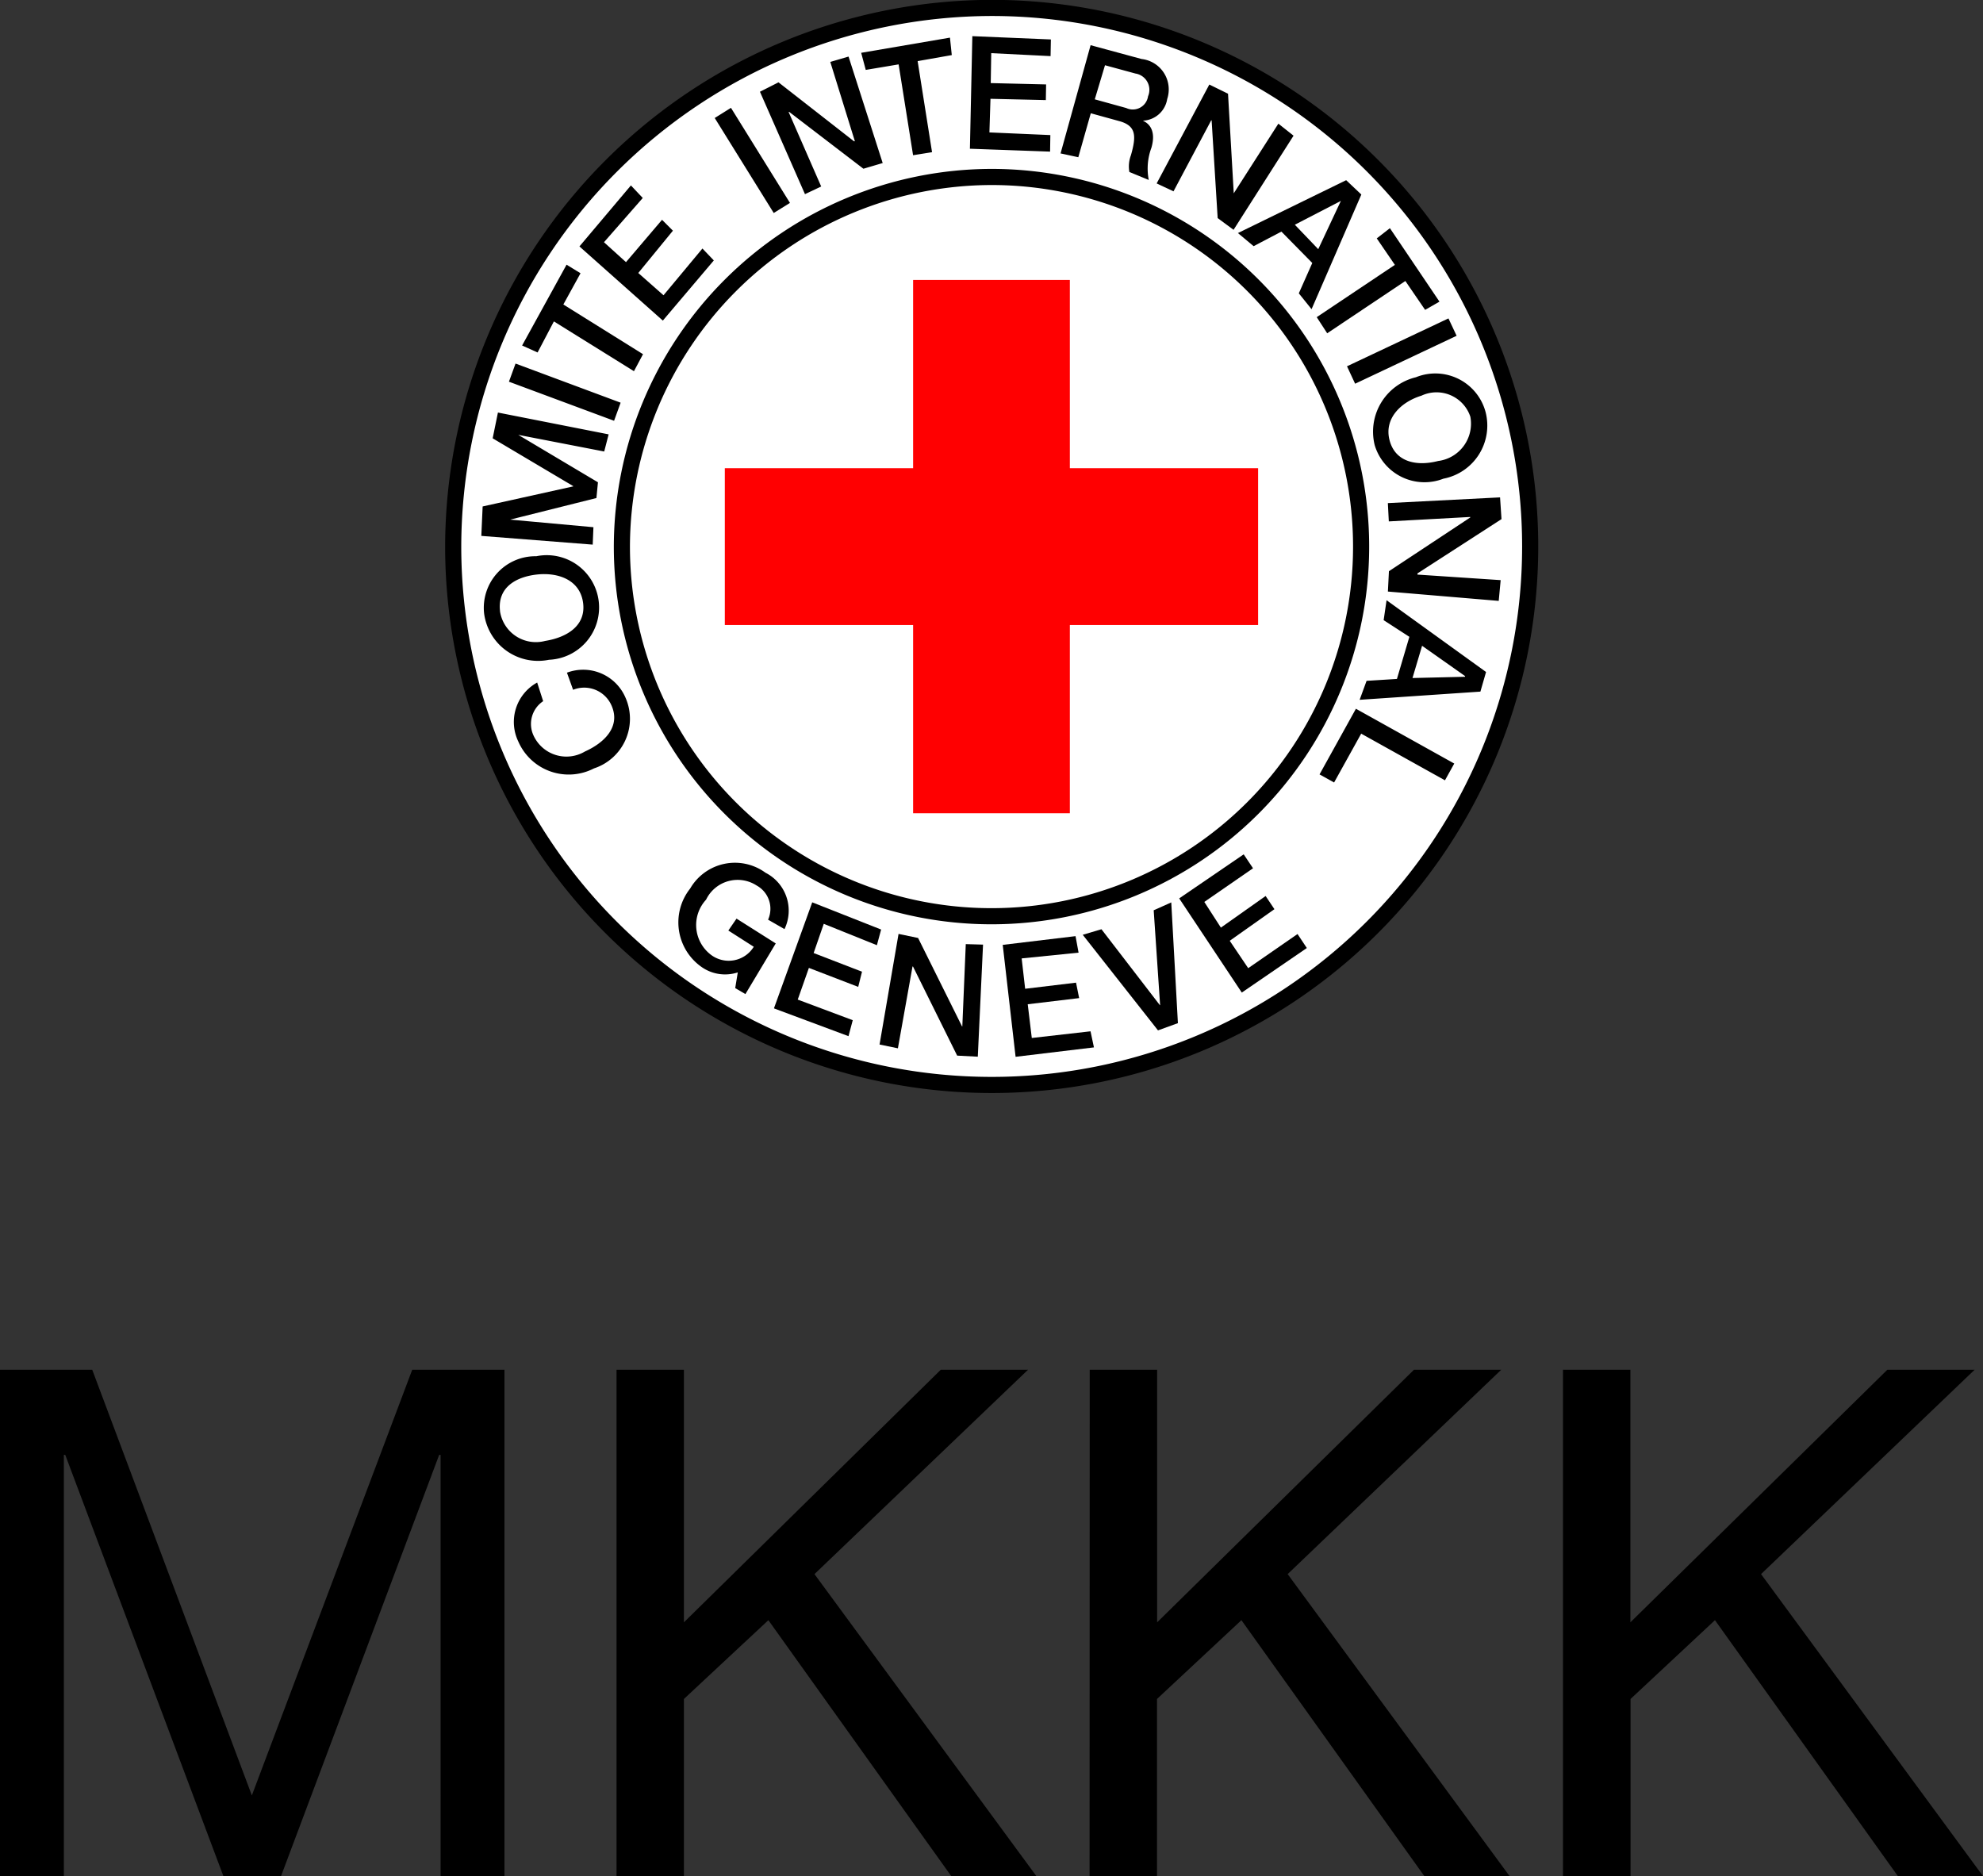<svg xmlns="http://www.w3.org/2000/svg" width="52.266" height="49.452" viewBox="0 0 52.266 49.452">
  <rect x="0" y="0" width="52.266" height="49.452" fill="#333333" stroke="none"/>
  <g id="Group_6" data-name="Group 6" transform="translate(-214.255 -346.991)">
    <g id="Group_5" data-name="Group 5">
      <path id="Path_1" data-name="Path 1" d="M240.388,347.2A14.193,14.193,0,1,1,226.2,361.4,14.221,14.221,0,0,1,240.388,347.2Z" fill="#fff"/>
      <g id="Group_2" data-name="Group 2">
        <path id="Path_2" data-name="Path 2" d="M228.415,364.979a1.186,1.186,0,0,0-.5,1.553,1.449,1.449,0,0,0,1.995.711,1.376,1.376,0,0,0,.831-1.865,1.214,1.214,0,0,0-1.543-.658l.162.451a.786.786,0,0,1,1.011.41c.253.566-.194.99-.7,1.217a.954.954,0,0,1-1.351-.416.722.722,0,0,1,.251-.911l-.158-.492Zm-1.4-1.819a1.434,1.434,0,0,0,1.71,1.22,1.379,1.379,0,1,0-.334-2.729,1.359,1.359,0,0,0-1.376,1.509Zm.419-.066c-.07-.622.421-.9.973-.961s1.138.136,1.217.75-.45.912-1,1a.956.956,0,0,1-1.191-.785Zm2.443-1.748.019-.46-2.194-.2,2.273-.569.04-.415-2.1-1.25,2.265.439.117-.452-2.918-.575-.139.679,2.125,1.261,0,.006-2.389.529-.035.776,2.936.23Zm.563-3.265.173-.477-2.77-1.031-.174.478,2.771,1.03Zm-2.016-1.8.43-.819,2.11,1.312.239-.448-2.1-1.31.453-.823-.368-.226-1.172,2.13.409.184Zm3.3-.839,1.345-1.587-.3-.314-1.026,1.232-.665-.587.913-1.115-.287-.287-.95,1.116-.58-.525,1.022-1.166-.312-.331-1.357,1.608,2.2,1.956Zm2.922-2.836.43-.267-1.555-2.506-.428.268,1.553,2.5Zm.83-.5.423-.2-.858-1.962.012-.006,1.959,1.5.508-.15-.9-2.806-.481.141.648,2.091-.024,0-1.989-1.553-.489.248,1.187,2.7Zm1.6-3.273.864-.145.381,2.394.5-.08-.38-2.4.9-.159-.048-.46-2.34.4.121.452Zm2.743,2.078,2.113.076.007-.436-1.606-.07.028-.886,1.459.034.007-.413-1.459-.035.013-.789,1.564.078.008-.439-2.07-.087-.064,2.967Zm3.562-2.2.8.218a.434.434,0,0,1,.333.6.406.406,0,0,1-.575.309l-.829-.229.27-.9Zm-1.168,2.324.463.1.329-1.159.747.206c.449.123.458.385.311.9a.835.835,0,0,0-.041.442l.511.21a1.569,1.569,0,0,1,.07-.849c.127-.441-.053-.635-.216-.707l0-.007a.677.677,0,0,0,.632-.57.807.807,0,0,0-.676-1.055L243,348.182l-.794,2.861Zm2.525.789.447.21.995-1.874.01.007.159,2.572.419.309,1.581-2.481-.4-.317-1.176,1.836-.151-2.625-.493-.242-1.387,2.605Zm4.849.461.007.006,0,0L249,353.558l-.617-.644,1.2-.621Zm-2.7.852.41.342.732-.384.814.827-.355.8.336.418,1.312-3.022-.4-.378-2.854,1.394Zm3.654.135.479.7-2.06,1.378.276.425,2.06-1.378.521.761.378-.217-1.306-1.936-.348.27Zm-.783,3.373.214.459,2.675-1.263-.215-.458-2.674,1.262Zm3.651,1.2a1.37,1.37,0,0,0-1.836-.911,1.475,1.475,0,0,0-1.085,1.789,1.37,1.37,0,0,0,1.811.884,1.425,1.425,0,0,0,1.11-1.762Zm-.4.129a.991.991,0,0,1-.85,1.167c-.537.139-1.118.048-1.277-.538s.307-1.022.839-1.184a.939.939,0,0,1,1.288.555Zm-2.174,2.277.025.482,2.147-.117v.013l-2.144,1.417-.027.536,2.921.246.051-.547-2.193-.146v-.031l2.215-1.431-.038-.573-2.957.151Zm2.034,4.564v.008l0,.005-1.385.033.253-.85,1.135.8Zm-2.069-2-.076.521.678.439-.328,1.11-.8.05-.183.5,3.183-.216.149-.517-2.621-1.891Zm-.807,2.856-.959,1.73.384.213.714-1.287,2.208,1.23.245-.442-2.592-1.444Z"/>
        <g id="Group_1" data-name="Group 1">
          <path id="Path_3" data-name="Path 3" d="M246.982,373.153l1.717-1.176-.245-.369-1.3.9-.487-.722,1.178-.833-.232-.347-1.179.833-.437-.677,1.284-.887-.246-.367-1.7,1.161,1.648,2.479Z"/>
          <path id="Path_4" data-name="Path 4" d="M244.775,374.148l.526-.191-.175-3.182-.463.207.169,2.5-.007,0-1.539-2-.493.146,1.982,2.518Z"/>
          <path id="Path_5" data-name="Path 5" d="M241.022,374.844l2.066-.248-.09-.424-1.548.176-.107-.889,1.355-.162-.082-.407-1.341.161-.092-.8,1.5-.152-.08-.435-1.919.23.339,2.95Z"/>
          <path id="Path_6" data-name="Path 6" d="M234.66,373.57l1.959.73.112-.421-1.45-.543.294-.835,1.3.5.1-.4-1.275-.492.267-.77,1.4.564.112-.413-1.816-.717-1.008,2.791Z"/>
          <path id="Path_7" data-name="Path 7" d="M234.7,371.855l-1.032-.653-.216.314.67.428a.776.776,0,0,1-1.157.189.984.984,0,0,1-.1-1.43.923.923,0,0,1,1.334-.373.7.7,0,0,1,.3.9l.433.248a1.121,1.121,0,0,0-.5-1.485,1.365,1.365,0,0,0-1.987.417,1.435,1.435,0,0,0,.292,2.06,1.076,1.076,0,0,0,.964.149l-.068.414.269.158.8-1.336Z"/>
          <path id="Path_8" data-name="Path 8" d="M237.436,374.52l.485.1.385-2.155.013,0,1.164,2.348.544.028.138-2.954-.455-.013-.091,2.168-.008,0-1.158-2.33-.515-.107-.5,2.912Z"/>
        </g>
      </g>
      <g id="Group_3" data-name="Group 3">
        <path id="Path_9" data-name="Path 9" d="M240.388,347.2A14.193,14.193,0,1,1,226.2,361.4,14.221,14.221,0,0,1,240.388,347.2Z" fill="none" stroke="#000" stroke-miterlimit="2.613" stroke-width="0.425"/>
        <path id="Path_10" data-name="Path 10" d="M240.388,351.655a9.742,9.742,0,1,1-9.742,9.742,9.762,9.762,0,0,1,9.742-9.742Z" fill="none" stroke="#000" stroke-miterlimit="2.613" stroke-width="0.425"/>
      </g>
      <path id="Path_11" data-name="Path 11" d="M238.322,359.331v-4.962h4.131v4.962h4.962v4.133h-4.962v4.961h-4.131v-4.961h-4.963v-4.133Z" fill="#ff0001"/>
      <g id="Group_4" data-name="Group 4">
        <path id="Path_12" data-name="Path 12" d="M214.255,383.092h2.431l4.207,11.219,4.227-11.219h2.431v13.351h-1.683V385.336h-.038l-4.17,11.107h-1.515l-4.17-11.107h-.037v11.107h-1.683Z"/>
        <path id="Path_13" data-name="Path 13" d="M230.505,383.092h1.776v6.657l6.77-6.657h2.3l-5.629,5.386,5.853,7.965h-2.244l-4.824-6.751-2.226,2.077v4.674h-1.776Z"/>
        <path id="Path_14" data-name="Path 14" d="M242.977,383.092h1.777v6.657l6.769-6.657h2.3l-5.629,5.386,5.853,7.965H251.8l-4.825-6.751-2.225,2.077v4.674h-1.777Z"/>
        <path id="Path_15" data-name="Path 15" d="M255.45,383.092h1.777v6.657L264,383.092h2.3l-5.629,5.386,5.854,7.965h-2.244l-4.825-6.751-2.225,2.077v4.674H255.45Z"/>
      </g>
    </g>
  </g>
</svg>
